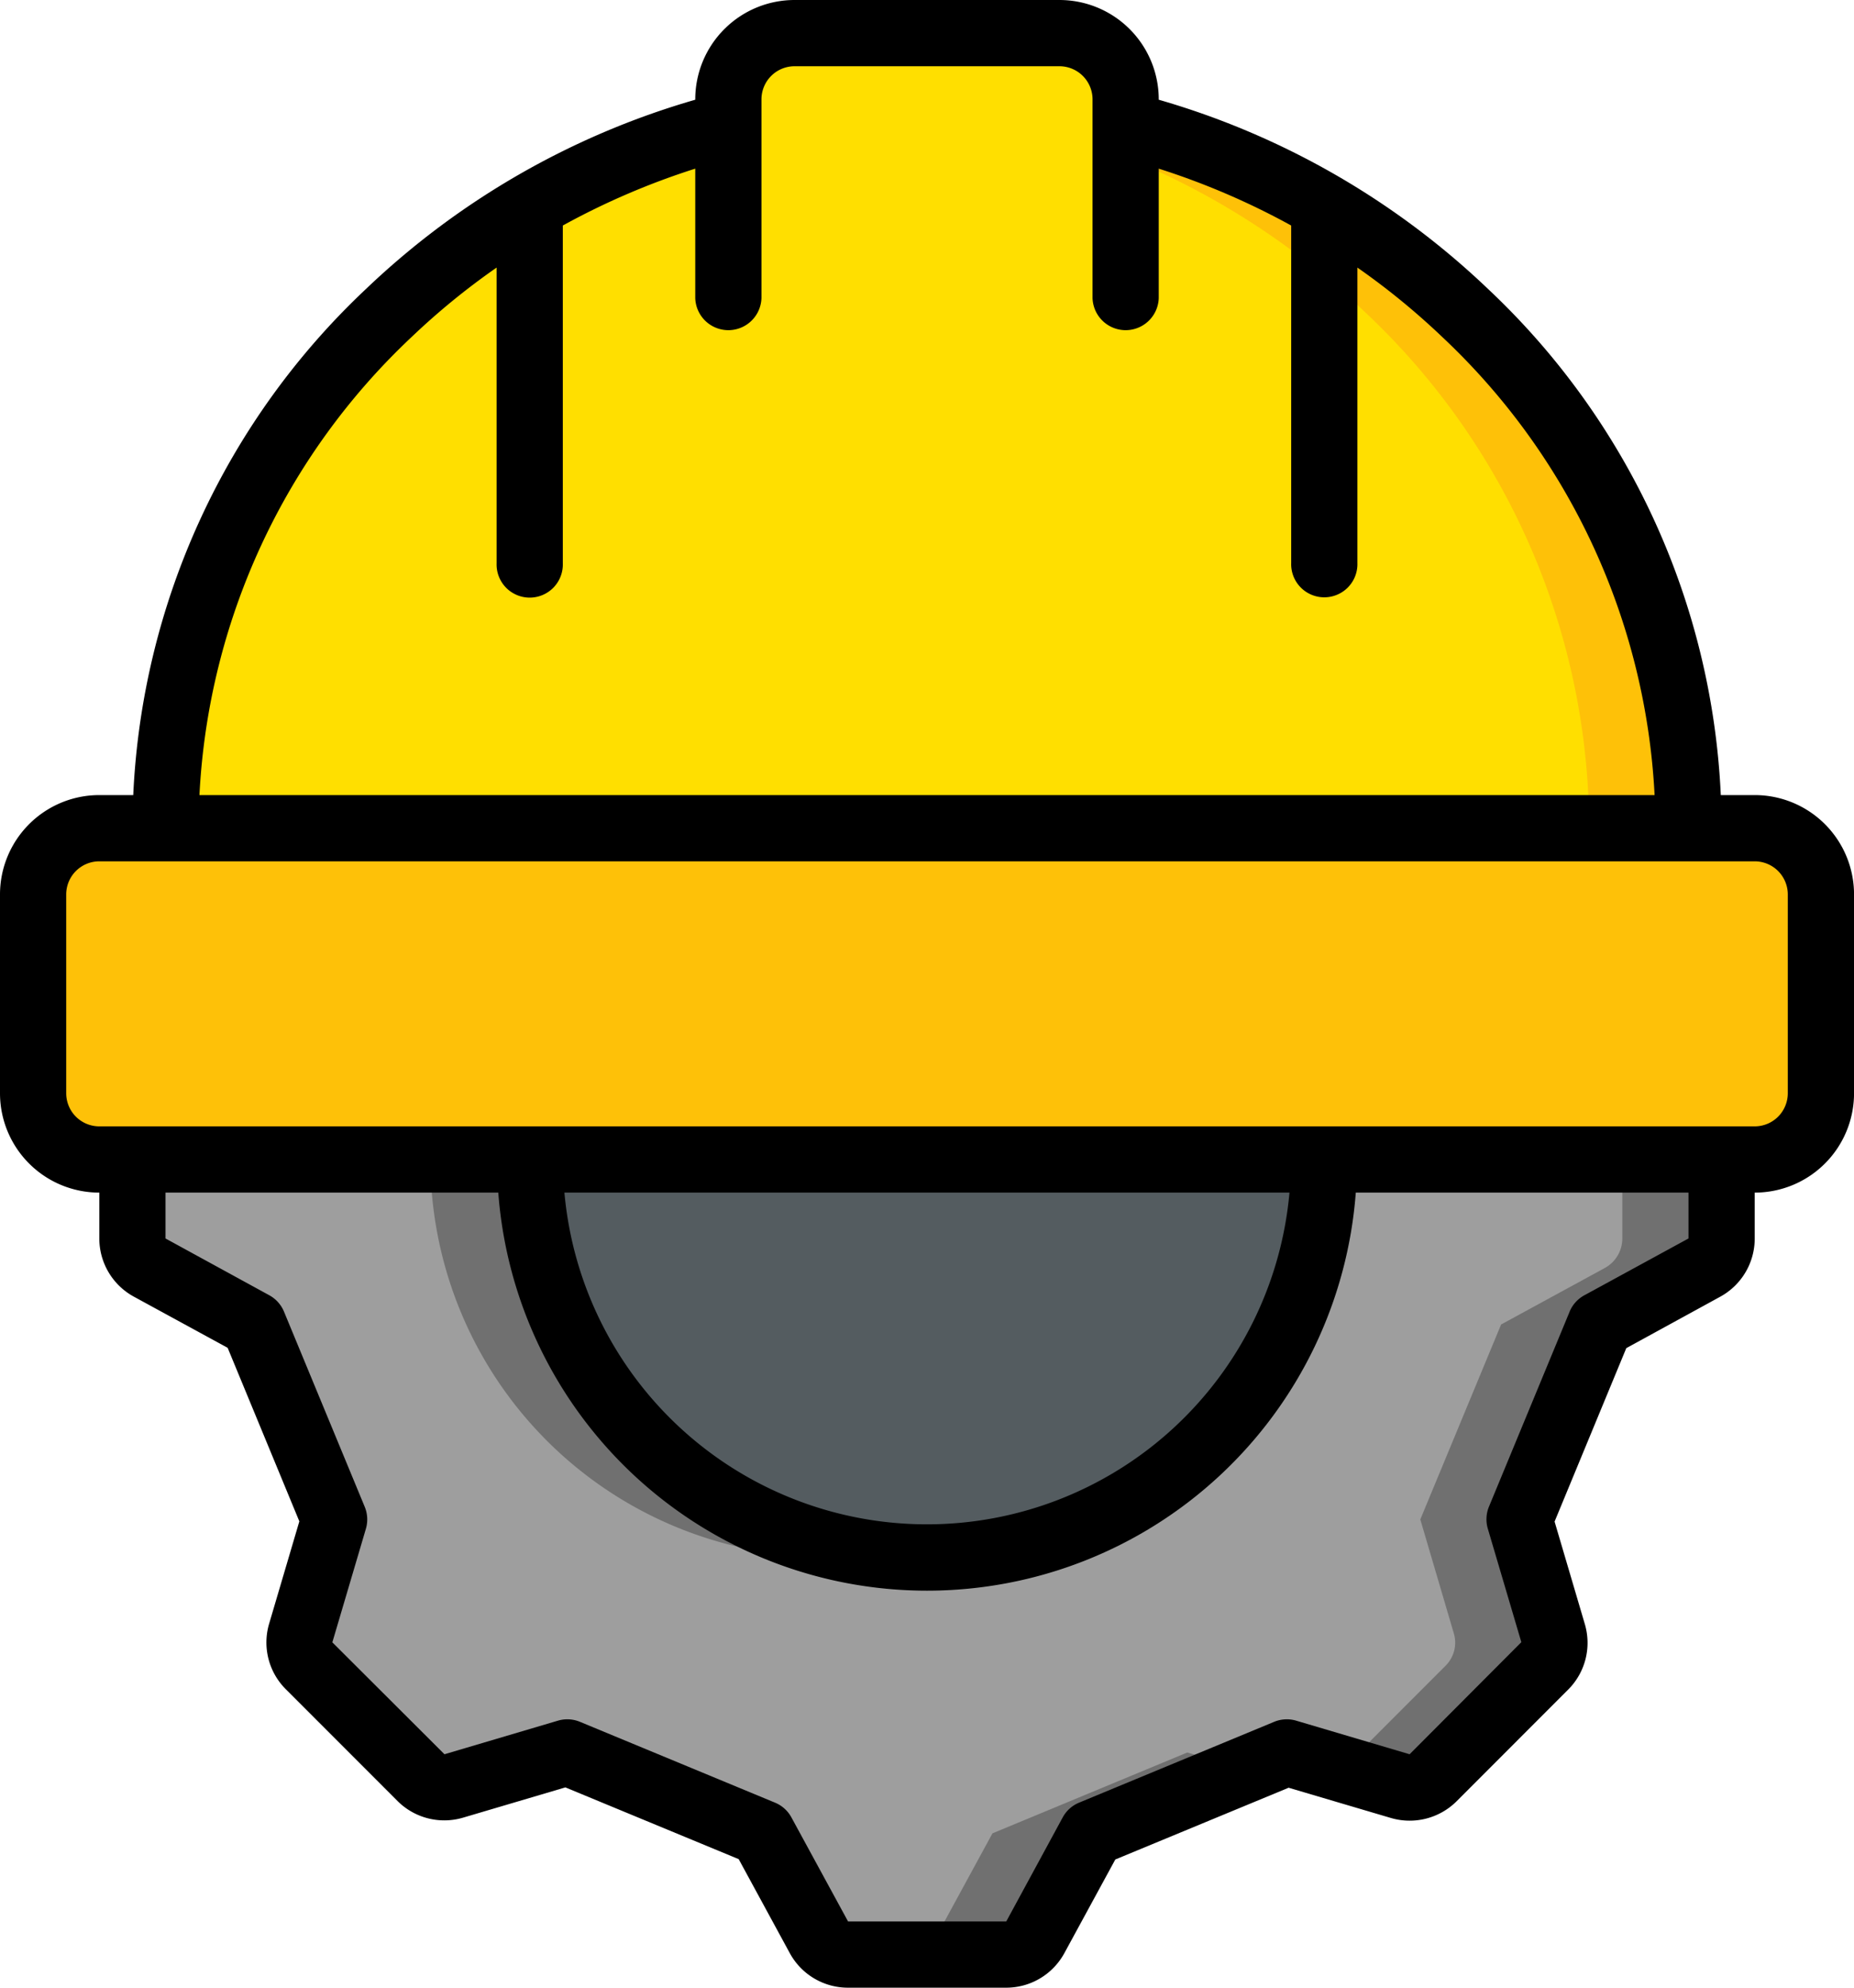 <svg xmlns="http://www.w3.org/2000/svg" width="48.533" height="52" viewBox="0 0 48.533 52"><g transform="translate(0.867 0.867)"><path d="M44.6,34v2.071a.882.882,0,0,1-.451.763l-2.721,1.482-2.115,5.1.875,2.973a.853.853,0,0,1-.217.858l-2.929,2.929a.853.853,0,0,1-.858.217l-2.973-.875-5.1,2.115-1.482,2.721a.882.882,0,0,1-.763.451H21.729a.882.882,0,0,1-.763-.451l-1.482-2.721-5.1-2.115-2.973.875a.853.853,0,0,1-.858-.217L7.628,47.243a.853.853,0,0,1-.217-.858l.875-2.973-2.115-5.1L3.451,36.834A.882.882,0,0,1,3,36.071V34H13.4a10.4,10.4,0,0,0,20.8,0Z" transform="translate(-0.4 -4.533)" fill="#9e9e9e" fill-rule="evenodd"/><g transform="translate(9.929 29.467)"><path d="M12.915,51.9l-1.459.433.229.229a.853.853,0,0,0,.858.217l1.452-.427Z" transform="translate(-11.456 -36.387)" fill="#707070" fill-rule="evenodd"/><path d="M22.4,44.4a10.372,10.372,0,0,0,1.3-.087A10.391,10.391,0,0,1,14.6,34H12A10.4,10.4,0,0,0,22.4,44.4Z" transform="translate(-11.529 -34)" fill="#707070" fill-rule="evenodd"/><path d="M33.731,51.9l-5.1,2.115-1.482,2.721a.882.882,0,0,1-.763.451h2.6a.882.882,0,0,0,.763-.451l1.482-2.721,4.017-1.667Z" transform="translate(-13.447 -36.387)" fill="#707070" fill-rule="evenodd"/><path d="M46.873,34v2.071a.882.882,0,0,1-.451.763L43.7,38.316l-2.115,5.1.875,2.973a.853.853,0,0,1-.217.858l-2.7,2.7,1.513.445a.853.853,0,0,0,.858-.217l2.929-2.929a.853.853,0,0,0,.217-.858l-.875-2.976,2.115-5.1,2.721-1.482a.882.882,0,0,0,.451-.763V34Z" transform="translate(-15.201 -34)" fill="#707070" fill-rule="evenodd"/></g><path d="M35.8,34A10.4,10.4,0,1,1,15,34Z" transform="translate(-2 -4.533)" fill="#545c60" fill-rule="evenodd"/><rect width="47" height="8" rx="2" transform="translate(-0.333 21.133)" fill="#fec108"/><path d="M38.025,7.323a19.991,19.991,0,0,0-8.892-4.931V1.733A1.739,1.739,0,0,0,27.4,0H20.467a1.739,1.739,0,0,0-1.733,1.733v.659A19.991,19.991,0,0,0,9.841,7.323,18.557,18.557,0,0,0,4,20.8H43.867A18.557,18.557,0,0,0,38.025,7.323Z" transform="translate(-0.533 0)" fill="#ffdf00" fill-rule="evenodd"/><path d="M33.077,3.648a19.886,19.886,0,0,1,6.215,4.043,18.557,18.557,0,0,1,5.841,13.477h2.6A18.557,18.557,0,0,0,41.892,7.691,19.99,19.99,0,0,0,33,2.76Z" transform="translate(-4.4 -0.368)" fill="#fec108" fill-rule="evenodd"/></g><path d="M45.028,33.925a1.733,1.733,0,0,0,.906-1.523V31.2a2.6,2.6,0,0,0,2.6-2.6V23.4a2.6,2.6,0,0,0-2.6-2.6h-.888A19.383,19.383,0,0,0,38.959,7.565a20.855,20.855,0,0,0-8.626-4.956V2.6a2.6,2.6,0,0,0-2.6-2.6H20.8a2.6,2.6,0,0,0-2.6,2.6v.009A20.845,20.845,0,0,0,9.577,7.563,19.381,19.381,0,0,0,3.488,20.8H2.6A2.6,2.6,0,0,0,0,23.4v5.2a2.6,2.6,0,0,0,2.6,2.6v1.2a1.733,1.733,0,0,0,.906,1.523L5.959,35.26,7.836,39.8l-.79,2.675A1.727,1.727,0,0,0,7.48,44.19l2.928,2.928a1.733,1.733,0,0,0,1.716.433l2.676-.791,4.537,1.877,1.335,2.454A1.733,1.733,0,0,0,22.2,52h4.137a1.733,1.733,0,0,0,1.523-.9l1.336-2.454,4.537-1.877,2.677.791a1.743,1.743,0,0,0,1.716-.433l2.926-2.927a1.727,1.727,0,0,0,.433-1.718l-.79-2.676,1.877-4.537ZM10.776,8.815A18.728,18.728,0,0,1,13,7v7.738a.867.867,0,1,0,1.733,0V5.9A19.327,19.327,0,0,1,18.2,4.412V7.8a.867.867,0,0,0,1.733,0V2.6a.867.867,0,0,1,.867-.867h6.933A.867.867,0,0,1,28.6,2.6V7.8a.867.867,0,0,0,1.733,0V4.412A19.327,19.327,0,0,1,33.8,5.9v8.83a.867.867,0,1,0,1.733,0V7a18.839,18.839,0,0,1,2.226,1.82A17.667,17.667,0,0,1,43.313,20.8H5.221A17.664,17.664,0,0,1,10.776,8.815ZM1.733,28.6V23.4a.867.867,0,0,1,.867-.867H45.933a.867.867,0,0,1,.867.867v5.2a.867.867,0,0,1-.867.867H2.6a.867.867,0,0,1-.867-.867Zm32.022,2.6a9.528,9.528,0,0,1-18.98,0Zm7.334,3.114-2.111,5.1a.867.867,0,0,0-.031.577l.878,2.97L36.9,45.893l-2.97-.879a.867.867,0,0,0-.577.031l-5.1,2.112a.861.861,0,0,0-.433.386l-1.479,2.724H22.2l-1.484-2.724a.861.861,0,0,0-.433-.386l-5.1-2.112a.867.867,0,0,0-.577-.031l-2.971.879L8.7,42.965l.878-2.97a.867.867,0,0,0-.031-.577l-2.111-5.1a.867.867,0,0,0-.387-.433L4.333,32.4V31.2h8.711a11.255,11.255,0,0,0,22.447,0H44.2v1.2l-2.724,1.485a.867.867,0,0,0-.387.427Z" transform="translate(0 0)"/></svg>